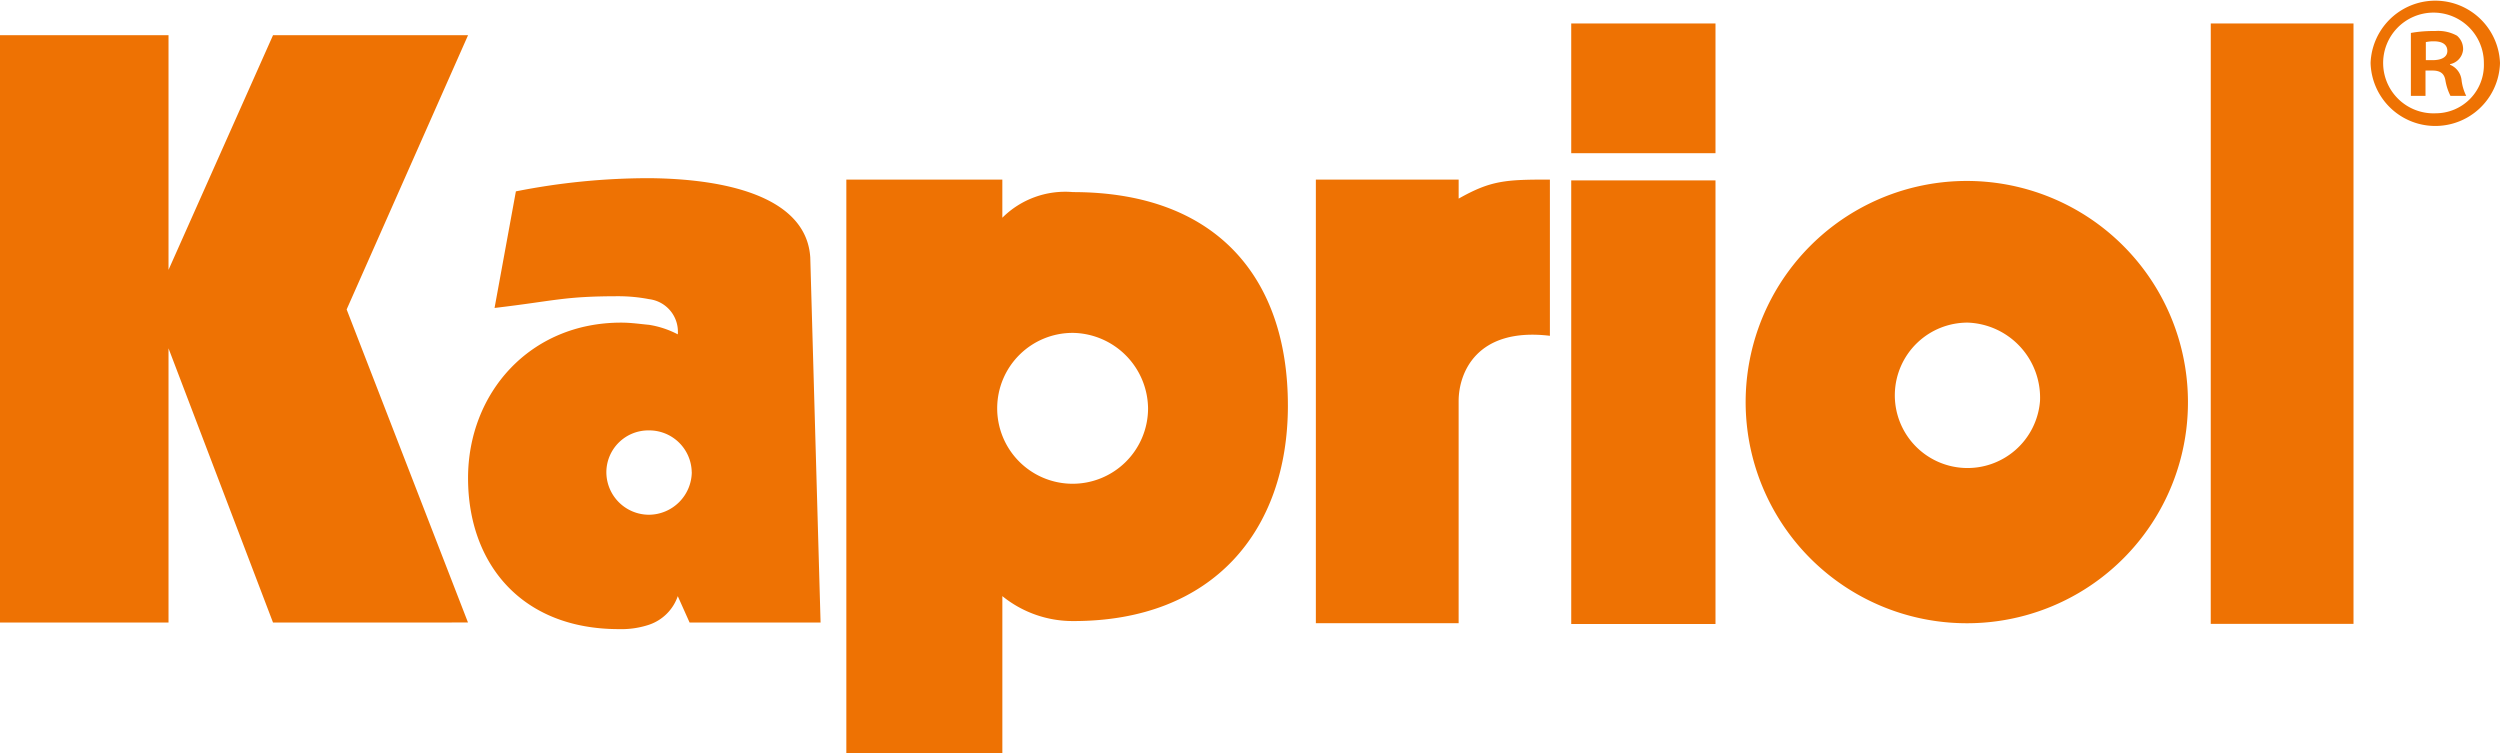 <svg xmlns="http://www.w3.org/2000/svg" width="214.427" height="64.592" viewBox="0 0 214.427 64.592">
  <path id="Tracciato_1" data-name="Tracciato 1" d="M270.519,142.4a5.554,5.554,0,0,0-11.1,0,5.552,5.552,0,0,0,11.1,0m-1.383.033a4.138,4.138,0,0,1-4.121,4.283,4.32,4.32,0,1,1,4.121-4.283m-2.9.131V142.5a1.39,1.39,0,0,0,1.119-1.254,1.5,1.5,0,0,0-.526-1.186,3.352,3.352,0,0,0-1.876-.4,11.046,11.046,0,0,0-2.078.164v5.4h1.254v-2.174h.593c.691,0,1.021.264,1.117.857a4.664,4.664,0,0,0,.431,1.316h1.352a4.1,4.1,0,0,1-.4-1.352,1.6,1.6,0,0,0-.988-1.317m-.231-1.186c0,.56-.559.79-1.252.79h-.593v-1.548a2.966,2.966,0,0,1,.693-.067c.79,0,1.152.328,1.152.824m-20.294,49.14h12.245V139.011H245.711ZM243.754,171.4a18.968,18.968,0,1,0-18.872,19.055A18.944,18.944,0,0,0,243.754,171.4m-12.689,0a6.236,6.236,0,1,1-6.183-6.73,6.441,6.441,0,0,1,6.183,6.73m-40.207,19.119h12.373V152.471H190.857Zm0-40.378h12.373V139.012H190.857Zm-1.83,15.66v-13.4c-3.788,0-5.049.062-7.826,1.634v-1.634H168.954v38.049H181.2V171.4c0-2.389,1.514-6.352,7.826-5.6m-22.471,5.975c0-10.944-6.124-18.3-18.433-18.3a7.636,7.636,0,0,0-6.059,2.2v-3.27H128.683v49.184h13.382v-13.46a9.579,9.579,0,0,0,6.123,2.138c11.93,0,18.368-7.738,18.368-18.49m-11.994.251a6.47,6.47,0,1,1-6.439-6.477,6.551,6.551,0,0,1,6.439,6.477m-39.324,18.364h11.235l-.884-31.319c-.315-4.9-6.5-6.73-13.823-6.792a58.678,58.678,0,0,0-11.426,1.132l-1.83,10c5.3-.628,5.933-1.006,10.666-1.006a13.9,13.9,0,0,1,2.589.251,2.809,2.809,0,0,1,2.462,3.019,8.008,8.008,0,0,0-2.462-.817c-.7-.062-1.514-.189-2.4-.189-7.829,0-13.128,6.037-13.128,13.333s4.543,12.955,12.938,12.955a7.52,7.52,0,0,0,2.589-.377,3.941,3.941,0,0,0,2.462-2.451Zm.189-12.891a3.7,3.7,0,0,1-3.661,3.648A3.659,3.659,0,0,1,108.1,177.5a3.6,3.6,0,0,1,3.661-3.585,3.643,3.643,0,0,1,3.661,3.585m-19.19,12.891L85.824,163.54l10.413-23.521H79.509l-8.963,20.126V140.019H56.092v50.376H70.546v-23.52l8.963,23.52Z" transform="translate(-56.092 -136.999)" fill="#ee7203"/>
</svg>
